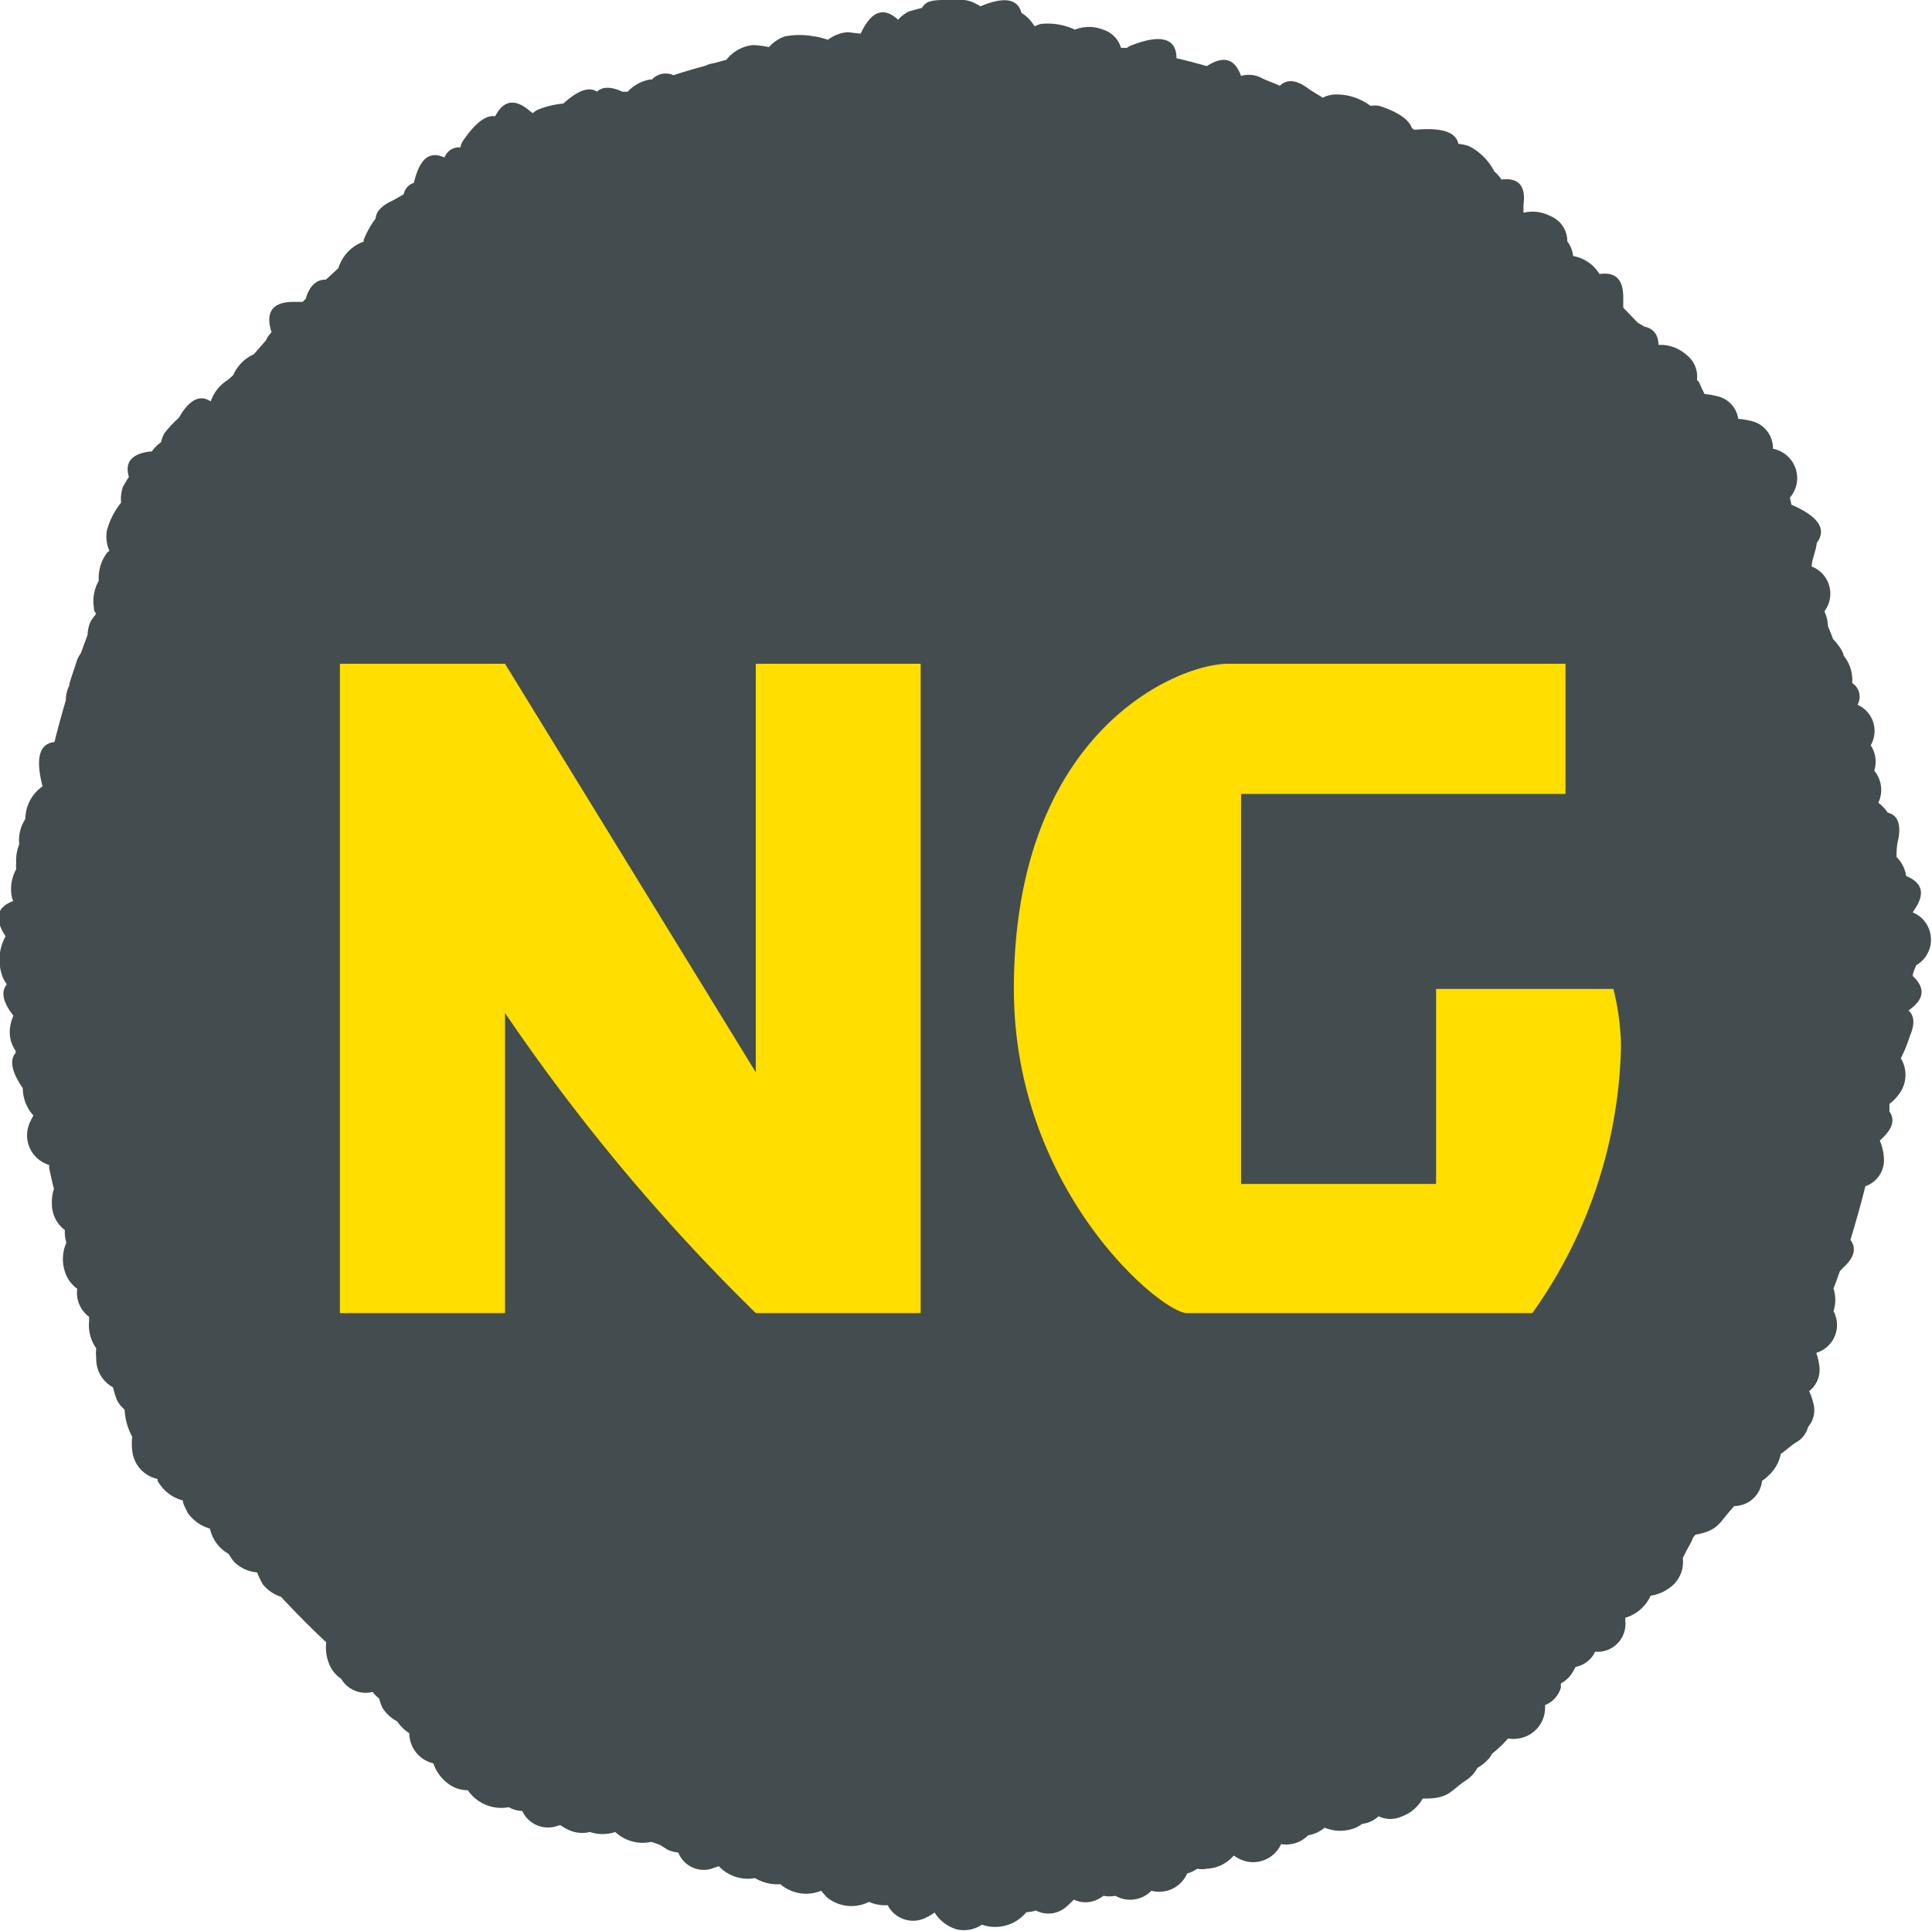 <svg xmlns="http://www.w3.org/2000/svg" viewBox="0 0 76.28 76.24"><defs><style>.cls-1{fill:#434c4e;}.cls-2{fill:#ffde00;}</style></defs><g id="レイヤー_2" data-name="レイヤー 2"><g id="テキスト"><path class="cls-1" d="M75.76,36.16a1.41,1.41,0,0,0-.24-.13l.06-.1c.47-.68.28-1.09-.32-1.34a1.34,1.34,0,0,0-.38-.75c0-.22,0-.44.08-.75.1-.6-.07-.92-.43-1a1.4,1.4,0,0,0-.37-.39A1.19,1.19,0,0,0,74,30.43a1.17,1.17,0,0,0-.14-1,1.13,1.13,0,0,0-.52-1.6h0a.65.65,0,0,0-.21-.86v0a1.54,1.54,0,0,0-.33-1.07,1,1,0,0,0-.16-.34,2.52,2.52,0,0,0-.27-.33c-.06-.17-.13-.34-.2-.51a1.38,1.38,0,0,0-.14-.58,1.15,1.15,0,0,0-.5-1.77h0c0-.16.06-.34.12-.56a2.07,2.07,0,0,0,.08-.37c.43-.58,0-1.08-1-1.51l-.06-.28A1.18,1.18,0,0,0,70,17.72h0a1.1,1.1,0,0,0-.79-1.08,3.2,3.2,0,0,0-.58-.1,1.07,1.07,0,0,0-.77-.88,3,3,0,0,0-.56-.1c-.06-.13-.14-.27-.21-.46L67,15a1.08,1.08,0,0,0-.43-1,1.53,1.53,0,0,0-1.09-.38c0-.44-.24-.66-.55-.72l-.27-.16-.57-.59c0-.12,0-.25,0-.41,0-.78-.37-1-.94-.92a1,1,0,0,0-.12-.17,1.51,1.51,0,0,0-.92-.54,1.16,1.16,0,0,0-.23-.58,1.07,1.07,0,0,0-.67-1,1.52,1.52,0,0,0-1.06-.13c0-.09,0-.19,0-.31.11-.8-.24-1.08-.87-1A1.45,1.45,0,0,0,59,6.77a2.31,2.31,0,0,0-1-1,1.82,1.82,0,0,0-.42-.09c-.1-.5-.73-.64-1.67-.56l-.08,0-.09-.07c-.12-.35-.58-.64-1.28-.87a1.13,1.13,0,0,0-.35,0,2.24,2.24,0,0,0-1.37-.45,1.2,1.2,0,0,0-.52.13c-.16-.12-.36-.21-.59-.38-.48-.35-.84-.35-1.1-.09-.19-.1-.4-.16-.68-.29A1.08,1.08,0,0,0,49,3h0c-.26-.73-.73-.79-1.35-.39-.4-.11-.8-.22-1.2-.31,0-.89-.77-.92-1.85-.48l-.11.07-.23,0a1.07,1.07,0,0,0-.71-.72,1.51,1.51,0,0,0-1.11,0A2.57,2.57,0,0,0,41.14.94a.73.73,0,0,0-.28.1,1.47,1.47,0,0,1-.1-.13,1.42,1.42,0,0,0-.43-.4c-.16-.61-.77-.62-1.62-.26C38.16-.1,37.89,0,37.29,0s-.75.09-.89.31l-.51.14a1.34,1.34,0,0,0-.43.33c-.62-.57-1.1-.27-1.48.55l-.51-.06a1.48,1.48,0,0,0-.78.3,4.93,4.93,0,0,0-.49-.13h-.05a3,3,0,0,0-1.17,0,1.51,1.51,0,0,0-.62.42,3.72,3.72,0,0,0-.63-.08,1.52,1.52,0,0,0-1.05.58l-.51.14a.86.86,0,0,0-.3.09c-.43.12-.86.24-1.28.38a.74.74,0,0,0-.85.17h-.08a1.6,1.6,0,0,0-.88.48l-.1,0-.11,0c-.47-.22-.8-.19-1,0-.35-.23-.81,0-1.33.47a3.45,3.45,0,0,0-1,.24.83.83,0,0,0-.21.14l-.1-.08c-.64-.55-1.07-.39-1.38.2-.41-.06-.84.34-1.29,1a.67.67,0,0,0-.08.23.61.61,0,0,0-.63.4c-.65-.3-1,.13-1.21,1a.59.59,0,0,0-.4.45c-.14.08-.28.17-.48.27-.42.2-.61.43-.63.69a3.59,3.59,0,0,0-.47.84s0,.05,0,.07a1.61,1.61,0,0,0-1,1.05l-.49.45c-.39,0-.65.25-.8.76l-.12.12-.36,0c-.9,0-1.1.47-.87,1.2a2.09,2.09,0,0,0-.14.17.61.61,0,0,0-.07.14l-.49.56a1.61,1.61,0,0,0-.81.82L9,15a1.6,1.6,0,0,0-.68.85c-.47-.31-.89,0-1.26.65a4.31,4.31,0,0,0-.57.61,1.17,1.17,0,0,0-.13.35,1.62,1.62,0,0,0-.37.37H5.92c-.74.09-1,.44-.83,1-.08.12-.16.26-.24.4a1.57,1.57,0,0,0-.07.62,3,3,0,0,0-.56,1.1,1.39,1.39,0,0,0,.1.8l-.08.06a1.65,1.65,0,0,0-.34,1.12A1.63,1.63,0,0,0,3.71,24c0,.07,0,.14.07.2l0,.06a2.48,2.48,0,0,0-.19.26,1.31,1.31,0,0,0-.13.54l-.27.74,0,0A1.12,1.12,0,0,0,3,26.2c-.09.27-.18.53-.26.8l0,.06a1.28,1.28,0,0,0-.14.59q-.24.81-.45,1.65c-.65.07-.73.74-.47,1.75h0A1.59,1.59,0,0,0,1,32.34a1.54,1.54,0,0,0-.24,1,1.69,1.69,0,0,0-.12.74,1,1,0,0,0,0,.24,1.64,1.64,0,0,0-.19,1,1,1,0,0,0,.07.26c-.7.26-.72.75-.3,1.39a1.92,1.92,0,0,0-.14,1.54,1.26,1.26,0,0,0,.19.36c-.26.31-.13.74.26,1.24a1.57,1.57,0,0,0-.13.45,1.3,1.3,0,0,0,.22.94.15.15,0,0,0,0,.07c-.27.31-.13.8.28,1.4a1.62,1.62,0,0,0,.42,1.08,2.42,2.42,0,0,0-.12.23A1.22,1.22,0,0,0,1.94,46l0,.12c.06.28.12.55.19.83a1.7,1.7,0,0,0-.08.62,1.28,1.28,0,0,0,.51,1,1.46,1.46,0,0,0,.06.5,1.6,1.6,0,0,0-.07,1.1,1.31,1.31,0,0,0,.5.72A1.18,1.18,0,0,0,3.52,52a.88.88,0,0,0,0,.15,1.57,1.57,0,0,0,.28,1.09,1.6,1.6,0,0,0,0,.39,1.27,1.27,0,0,0,.66,1.15,4.2,4.2,0,0,0,.16.51,1.16,1.16,0,0,0,.3.37,2.46,2.46,0,0,0,.3,1.07,2.2,2.2,0,0,0,0,.53,1.27,1.27,0,0,0,1,1.14.64.64,0,0,1,0,.07,1.62,1.62,0,0,0,1,.78c0,.15.11.3.18.47a1.59,1.59,0,0,0,.89.64,1.5,1.5,0,0,0,.74,1,2.82,2.82,0,0,0,.21.31,1.47,1.47,0,0,0,.91.42,3.81,3.81,0,0,0,.22.46,1.48,1.48,0,0,0,.72.5c.58.62,1.17,1.22,1.79,1.8a1.72,1.72,0,0,0,.11.84,1.25,1.25,0,0,0,.48.6,1.12,1.12,0,0,0,1.24.52,1.6,1.6,0,0,0,.26.26,2.91,2.91,0,0,0,.12.35,1.5,1.5,0,0,0,.59.55,1.66,1.66,0,0,0,.48.47,1.23,1.23,0,0,0,.95,1.19,1.64,1.64,0,0,0,.57.79,1.26,1.26,0,0,0,.79.27,1.6,1.6,0,0,0,1.62.67,1.08,1.08,0,0,0,.53.15,1.12,1.12,0,0,0,1.44.57l.08,0a2,2,0,0,0,.36.2,1.28,1.28,0,0,0,.79.06,1.57,1.57,0,0,0,1,0,1.6,1.6,0,0,0,1.43.39l.34.12.3.19a1.31,1.31,0,0,0,.42.11,1.08,1.08,0,0,0,1.28.65l.32-.11a1.57,1.57,0,0,0,1.43.47,1.69,1.69,0,0,0,1,.24,1.56,1.56,0,0,0,1.61.26c.08.09.15.18.24.27a1.54,1.54,0,0,0,1.65.17,1.58,1.58,0,0,0,.74.13,1.12,1.12,0,0,0,1.45.52,2.36,2.36,0,0,0,.4-.23,1.56,1.56,0,0,0,.89.67A1.3,1.3,0,0,0,38.77,76a1.59,1.59,0,0,0,1.75-.49,1.69,1.69,0,0,0,.38-.07,1.07,1.07,0,0,0,1.17-.12c.14-.12.24-.22.33-.31a1.06,1.06,0,0,0,.92,0,1.83,1.83,0,0,0,.25-.15,1.23,1.23,0,0,0,.47,0,1.17,1.17,0,0,0,1.42-.2,1.2,1.2,0,0,0,1.41-.68,1.34,1.34,0,0,0,.4-.19.92.92,0,0,0,.37,0,1.47,1.47,0,0,0,1.07-.52l0,0a1.88,1.88,0,0,0,.24.14,1.21,1.21,0,0,0,1.63-.59,1.23,1.23,0,0,0,1.07-.35,1.35,1.35,0,0,0,.65-.3,1.61,1.61,0,0,0,1.23,0,1.28,1.28,0,0,0,.25-.15,1.16,1.16,0,0,0,.65-.3,1.08,1.08,0,0,0,.93,0,1.53,1.53,0,0,0,.81-.7l.09,0c.95,0,1-.3,1.59-.7a1.32,1.32,0,0,0,.48-.51,1.73,1.73,0,0,0,.48-.4,1.4,1.4,0,0,0,.1-.16,4.86,4.86,0,0,0,.63-.6,1.39,1.39,0,0,0,.4,0,1.23,1.23,0,0,0,1.06-1.32,1.06,1.06,0,0,0,.63-.7.75.75,0,0,1,0-.16,1.13,1.13,0,0,0,.43-.39c.06-.1.11-.18.15-.26a1.07,1.07,0,0,0,.77-.6A1.1,1.1,0,0,0,64.17,64v-.12a1.58,1.58,0,0,0,1-.87,1.66,1.66,0,0,0,.72-.29,1.25,1.25,0,0,0,.55-1.2c.08-.15.15-.31.27-.51a2,2,0,0,0,.14-.3l.09-.11c.91-.16.94-.48,1.42-1l.11-.13a1.11,1.11,0,0,0,1.1-1,1.16,1.16,0,0,0,.25-.2,1.57,1.57,0,0,0,.49-.86c.18-.12.33-.27.58-.44a1,1,0,0,0,.5-.63,1,1,0,0,0,.21-.91,2.62,2.62,0,0,0-.17-.5,1.06,1.06,0,0,0,.4-1,2.4,2.4,0,0,0-.12-.51,1.15,1.15,0,0,0,.68-1.65h0a1.41,1.41,0,0,0,0-.89c.09-.22.17-.45.25-.68l.14-.15c.46-.42.51-.78.28-1.09.21-.7.41-1.4.59-2.12a1.09,1.09,0,0,0,.73-1.12,2,2,0,0,0-.16-.68l.09-.09c.44-.41.5-.76.29-1.06,0-.1,0-.2,0-.3a1.77,1.77,0,0,0,.38-.39,1.26,1.26,0,0,0,.07-1.41,6.06,6.06,0,0,0,.36-.89c.21-.49.16-.81-.06-1h0c.68-.47.64-.92.17-1.36,0-.13.08-.26.13-.42A1.17,1.17,0,0,0,75.76,36.16Z"/><path class="cls-2" d="M29.84,51.85A77.25,77.25,0,0,1,19.94,40V51.85H13.42V26.21h6.52l9.9,16.13V26.21h6.51V51.85Z"/><path class="cls-2" d="M46.86,51.85c-1,0-6.83-4.82-6.83-12.8,0-10.19,6.48-12.84,8.46-12.84H61.81v5.14H49v15.4H56.7v-7.7h7A9.75,9.75,0,0,1,64,41.32,18.8,18.8,0,0,1,60.5,51.85Z"/></g></g></svg>